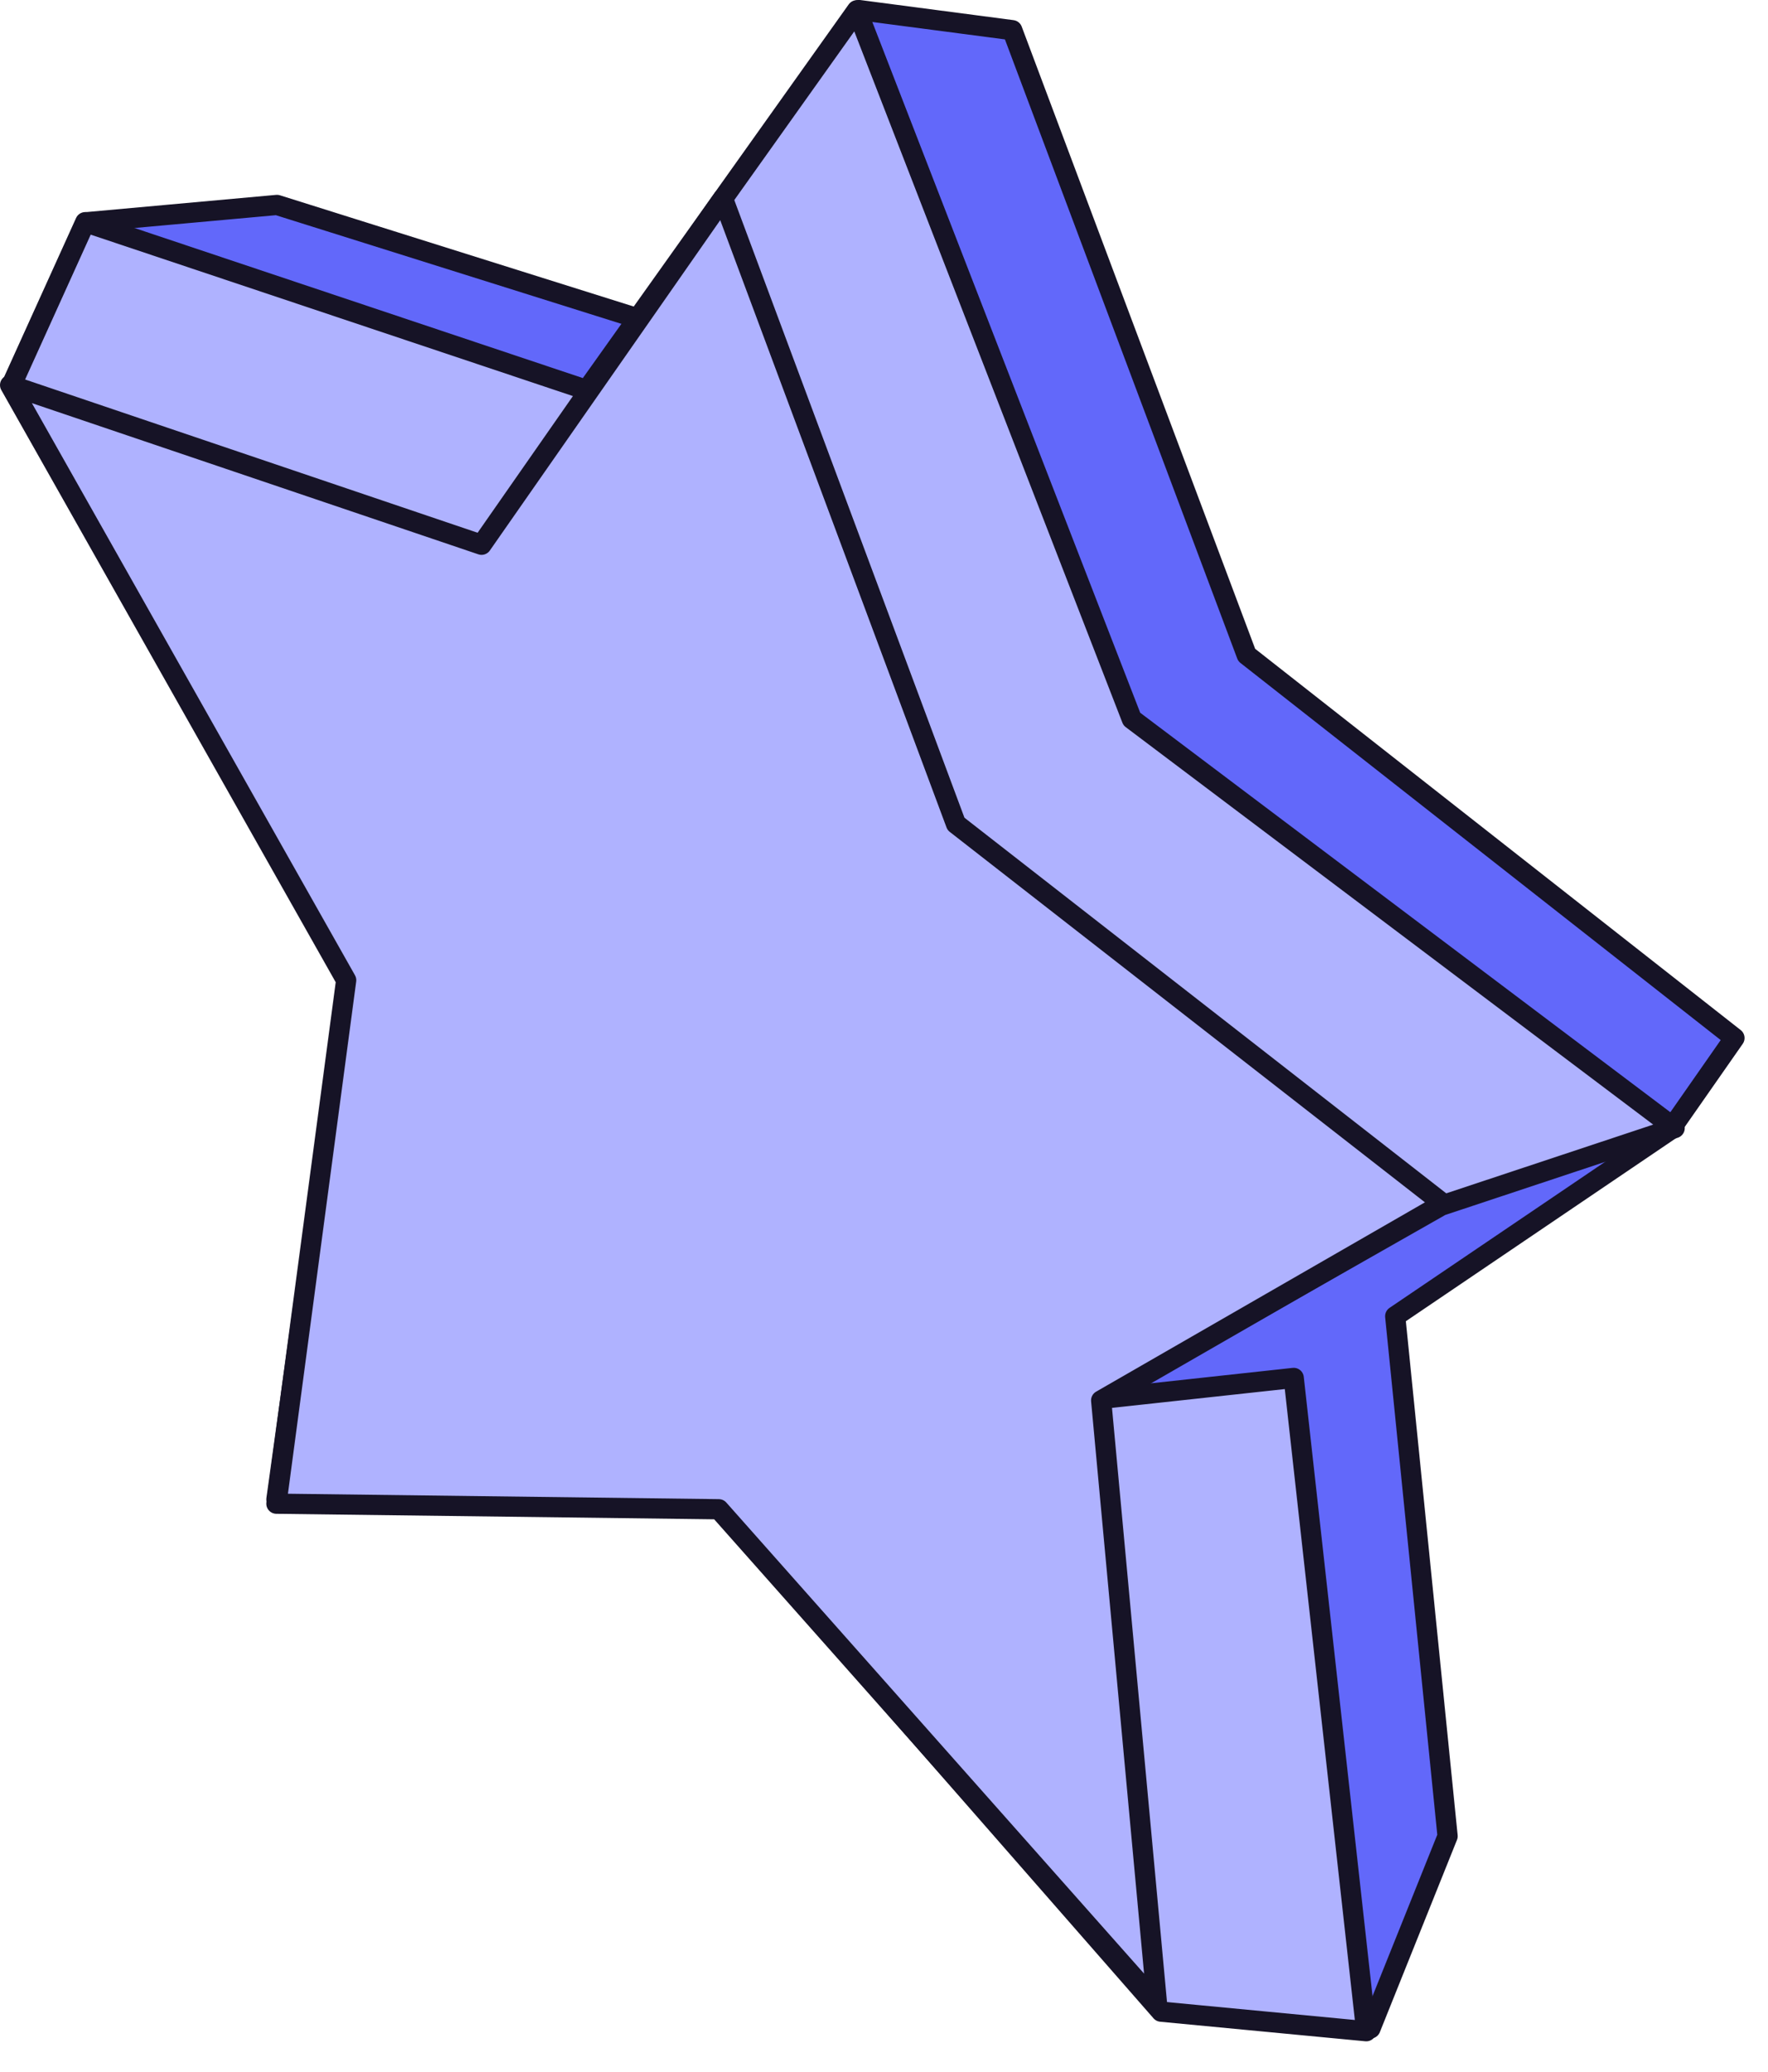 <?xml version="1.0" encoding="UTF-8"?> <svg xmlns="http://www.w3.org/2000/svg" width="35" height="41" viewBox="0 0 35 41" fill="none"><path d="M27.62 26.049L28.657 36.339L27.13 40.144L23.037 39.769L12.92 26.423L1.721 4.397L5.483 4.056L13.092 6.448L17.005 0.199L20.039 0.597L24.68 12.963L34.336 20.543L33.068 22.359L27.62 26.049Z" fill="#6268FA" stroke="#161326" stroke-width="0.4" stroke-miterlimit="10" stroke-linecap="round" stroke-linejoin="round"></path><path d="M16.964 0.203L22.406 14.231L33.152 22.326L28.53 23.861L21.799 27.685L25.611 27.27L27.047 40.199L22.986 39.812L14.257 29.839L5.472 29.674L6.909 19.314L0.224 7.629L1.688 4.397L11.615 7.719L16.964 0.203Z" fill="#AFB2FF" stroke="#161326" stroke-width="0.4" stroke-miterlimit="10" stroke-linecap="round" stroke-linejoin="round"></path><path d="M28.566 23.82L18.925 16.306L14.312 3.93L9.533 10.781L0.2 7.621L6.853 19.399L5.472 29.759L14.229 29.869L22.904 39.648L21.799 27.715L28.566 23.82Z" fill="#AFB2FF" stroke="#161326" stroke-width="0.4" stroke-miterlimit="10" stroke-linecap="round" stroke-linejoin="round"></path></svg> 